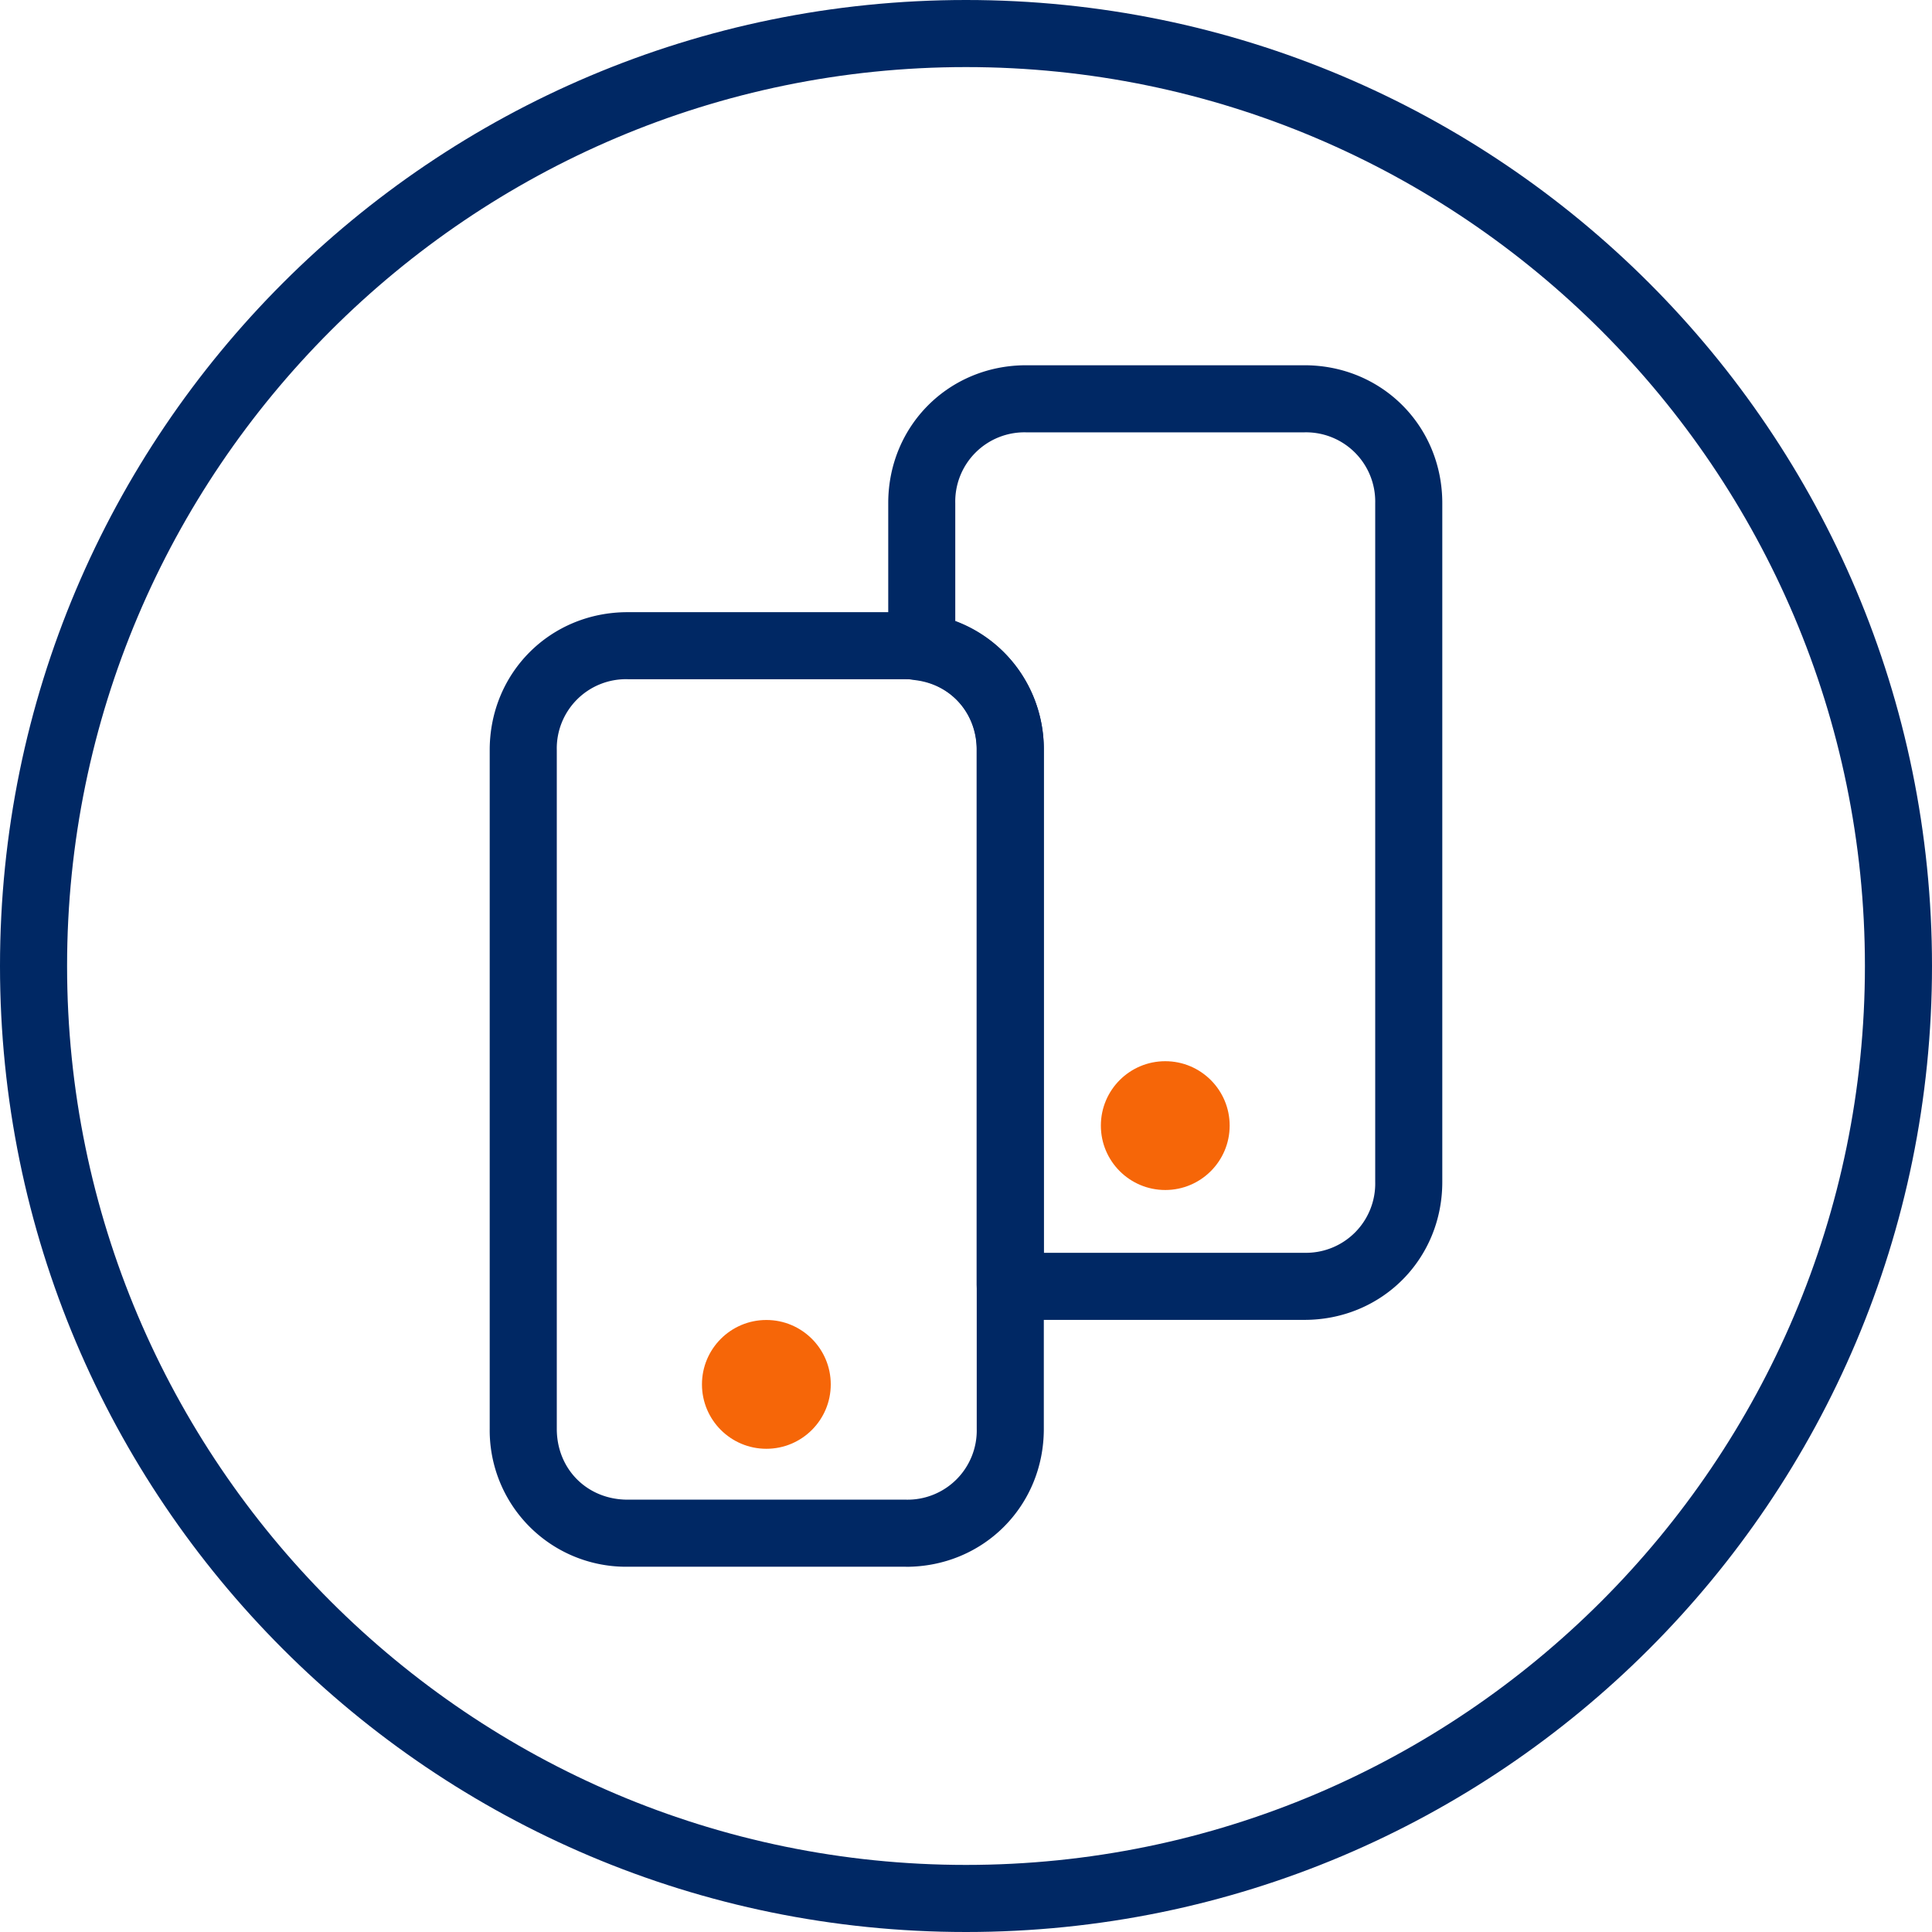 <svg xmlns="http://www.w3.org/2000/svg" id="Layer_1" viewBox="0 0 36 36"><path fill="#002864" d="M18 1.25c9.236 0 16.75 7.514 16.75 16.75S27.236 34.75 18 34.75 1.25 27.236 1.25 18 8.764 1.25 18 1.25M18 0C8.059 0 0 8.059 0 18s8.059 18 18 18 18-8.059 18-18S27.941 0 18 0Z"/><path fill="#002864" d="M16.88 29.194h-5.186a2.542 2.542 0 0 1-2.569-2.57V13.977c0-1.441 1.129-2.57 2.57-2.57h5.185c1.44 0 2.57 1.129 2.57 2.57v12.649c0 1.44-1.13 2.569-2.57 2.569Zm-5.186-16.538a1.29 1.29 0 0 0-1.319 1.32v12.649c0 .751.567 1.319 1.32 1.319h5.185a1.29 1.29 0 0 0 1.32-1.32V13.977a1.29 1.29 0 0 0-1.32-1.32h-5.186Z"/><path fill="#002864" d="M24.306 24.594H19.12c-.124 0-.243-.015-.363-.032l-.538-.076-.02-.546v-9.964c0-.67-.457-1.204-1.112-1.298l-.536-.077V9.375c0-1.44 1.129-2.569 2.57-2.569h5.185c1.44 0 2.569 1.129 2.569 2.57v12.648c0 1.44-1.129 2.57-2.57 2.57Zm-4.857-1.25h4.857a1.29 1.29 0 0 0 1.319-1.32V9.375a1.29 1.29 0 0 0-1.32-1.319H19.12a1.29 1.29 0 0 0-1.32 1.32v2.201a2.537 2.537 0 0 1 1.65 2.399v9.368Z"/><circle cx="14.28" cy="25.796" r="1.2" fill="#f66608"/><circle cx="21.713" cy="20.974" r="1.2" fill="#f66608"/></svg>